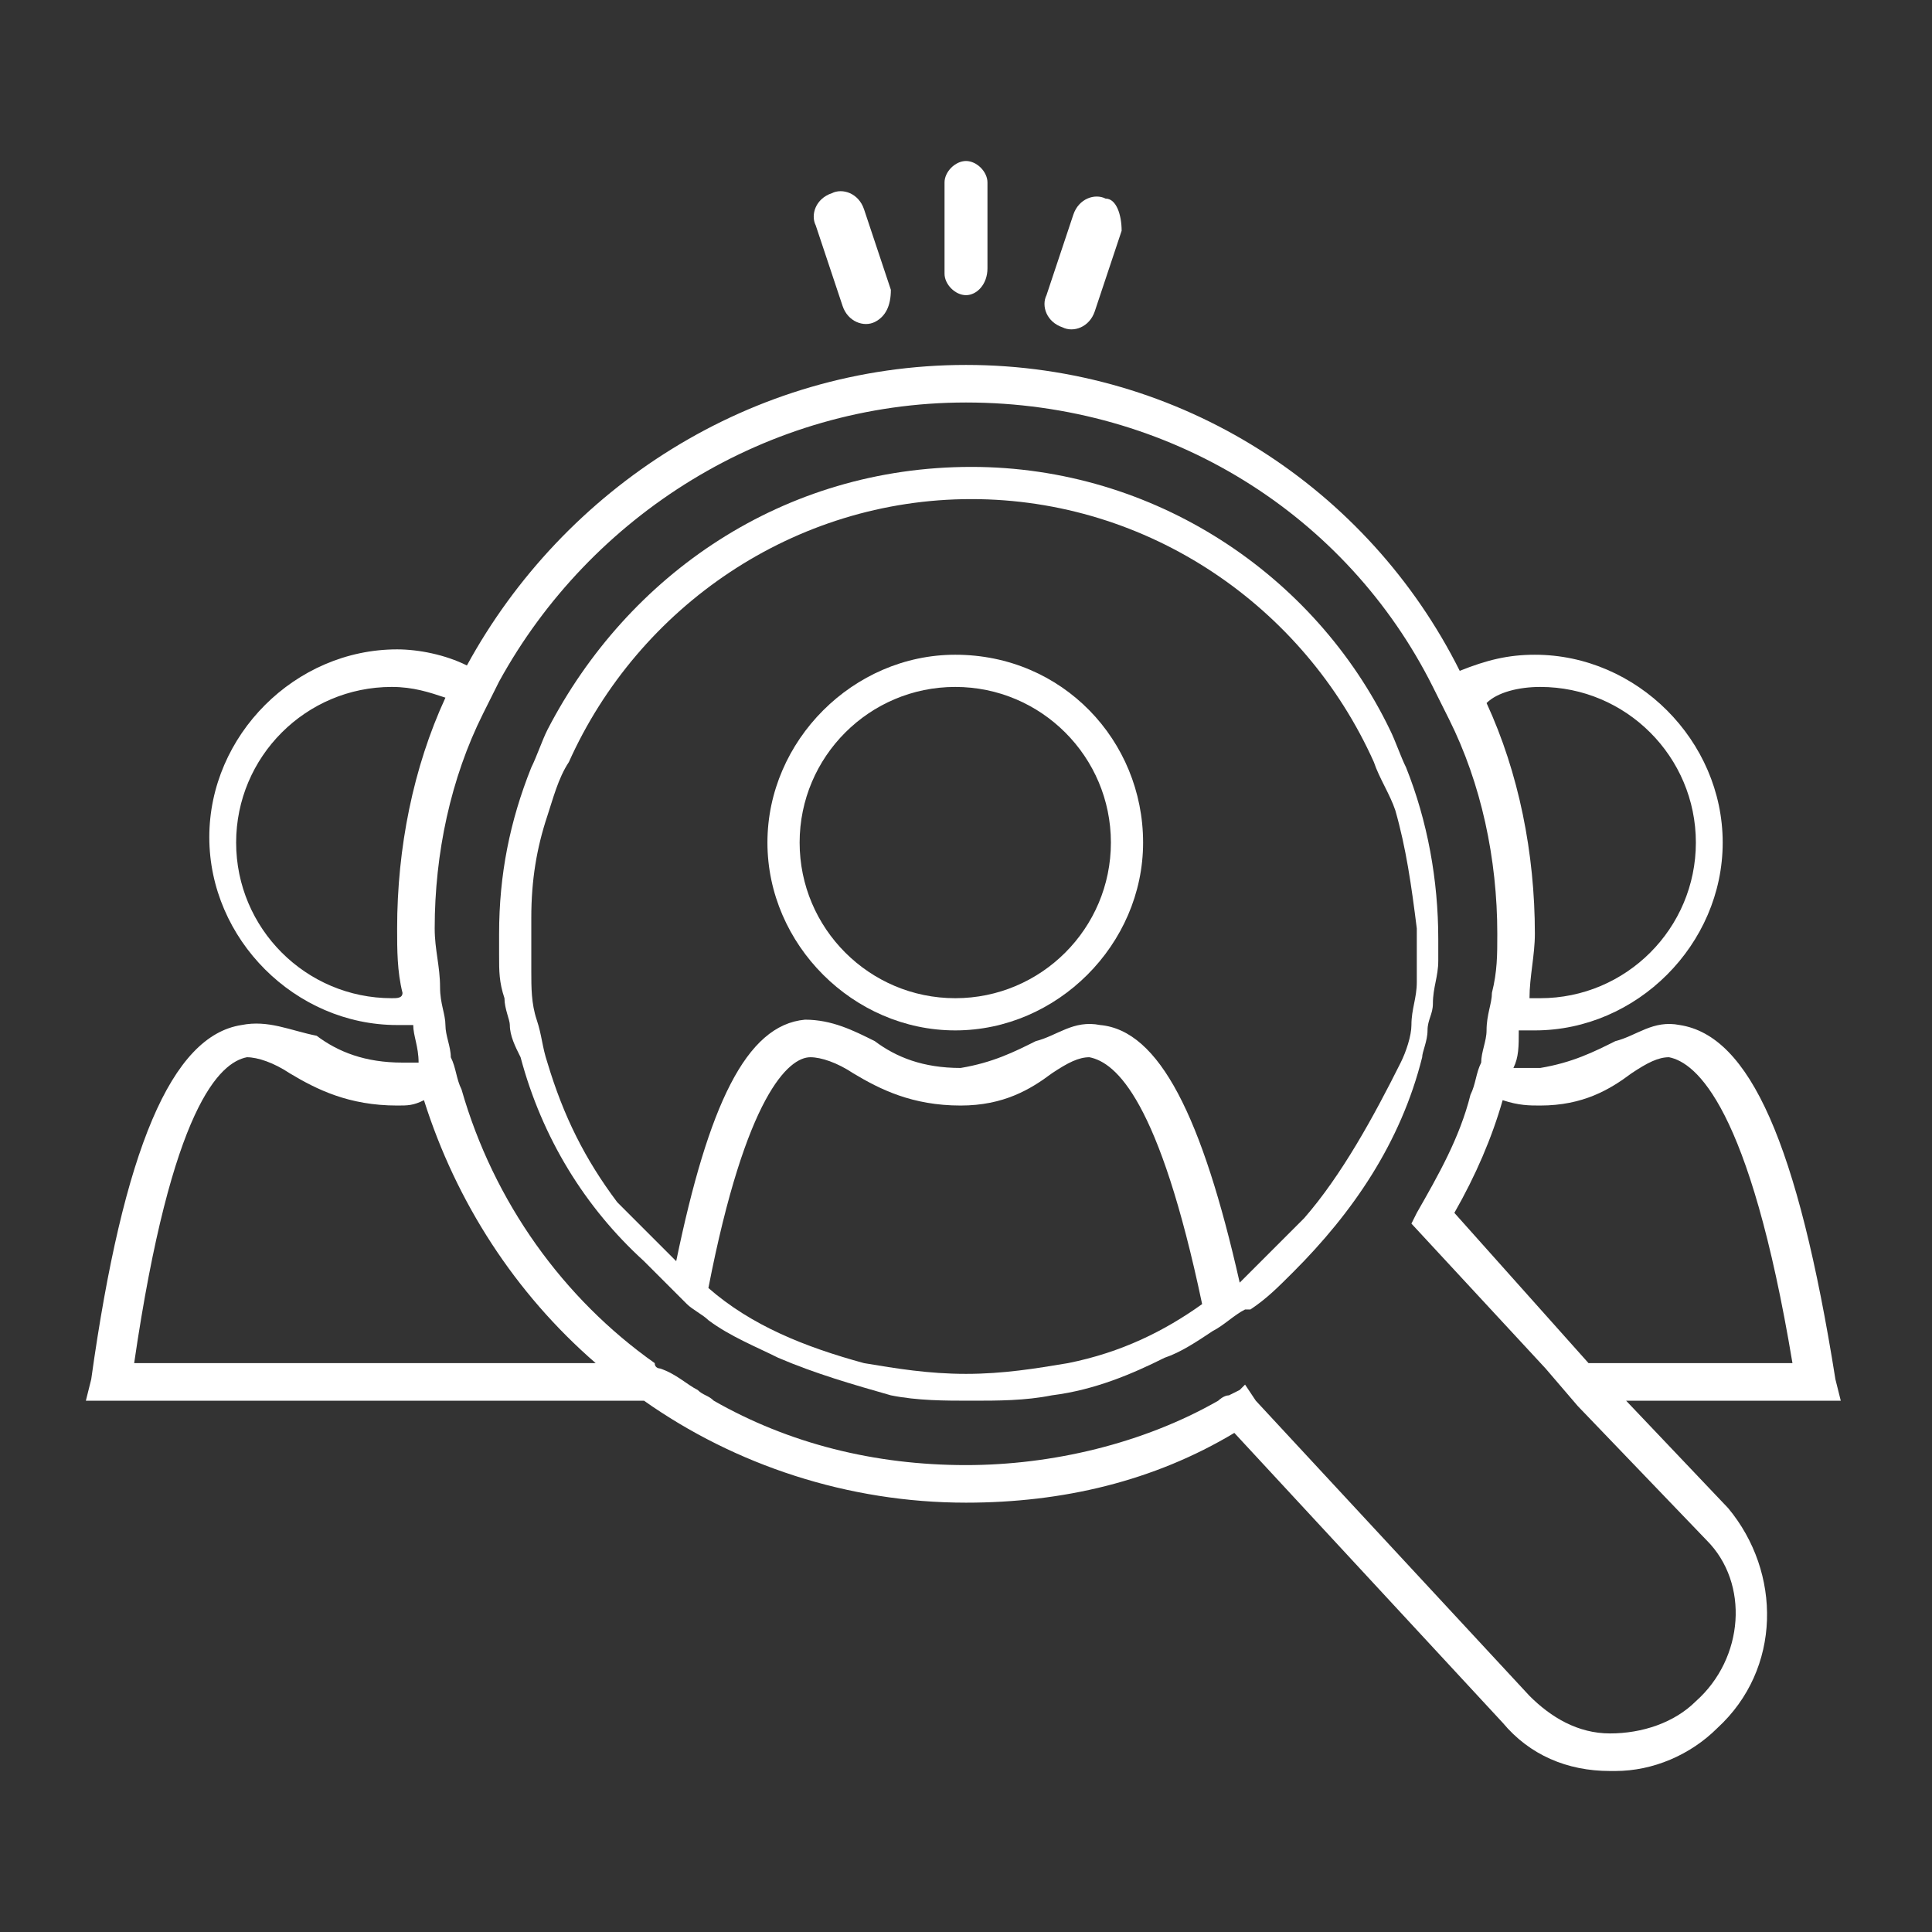 <?xml version="1.0" encoding="utf-8"?>
<!-- Generator: Adobe Illustrator 27.4.0, SVG Export Plug-In . SVG Version: 6.00 Build 0)  -->
<svg version="1.1" id="Layer_1" xmlns="http://www.w3.org/2000/svg" xmlns:xlink="http://www.w3.org/1999/xlink" x="0px" y="0px"
	 viewBox="0 0 36 36" style="enable-background:new 0 0 36 36;" xml:space="preserve">
<rect x="0" y="0" width="36" height="36" fill="#333333" stroke="none"/>
<style type="text/css">
	.st0{display:none;}
	.st1{fill:#FFFFFF;}
</style>
<rect x="-148.9" y="-135.6" class="st0" width="1259.7" height="930.3"/>
<g>
	<g>
		<path class="st1" d="M17.8,12.2c-1.9,0-3.5,1.6-3.5,3.5s1.6,3.5,3.5,3.5s3.5-1.6,3.5-3.5S19.8,12.2,17.8,12.2z M17.8,18.6
			c-1.6,0-2.9-1.3-2.9-2.9s1.3-2.9,2.9-2.9s2.9,1.3,2.9,2.9S19.4,18.6,17.8,18.6z"/>
		<path class="st1" d="M30.3,26.1h4l-0.1-0.4c-0.7-4.4-1.6-6.4-2.9-6.6c-0.5-0.1-0.8,0.2-1.2,0.3c-0.4,0.2-0.8,0.4-1.4,0.5
			c-0.2,0-0.3,0-0.5,0c0.1-0.2,0.1-0.4,0.1-0.7c0.1,0,0.2,0,0.3,0c1.9,0,3.5-1.6,3.5-3.5s-1.6-3.5-3.5-3.5c-0.5,0-0.9,0.1-1.4,0.3
			C25.5,9.1,22,6.8,18,6.8c-4,0-7.5,2.3-9.3,5.6c-0.4-0.2-0.9-0.3-1.3-0.3c-1.9,0-3.5,1.6-3.5,3.5s1.6,3.5,3.5,3.5
			c0.1,0,0.2,0,0.3,0c0,0.2,0.1,0.4,0.1,0.7c-0.1,0-0.2,0-0.3,0c-0.7,0-1.2-0.2-1.6-0.5C5.4,19.2,5,19,4.5,19.1
			c-1.3,0.2-2.2,2.3-2.8,6.6l-0.1,0.4H12c1.7,1.2,3.8,1.9,6,1.9c1.8,0,3.5-0.4,5-1.3l5,5.4c0.5,0.6,1.2,0.9,2,0.9c0,0,0.1,0,0.1,0
			c0.7,0,1.4-0.3,1.9-0.8c1.2-1.1,1.2-2.9,0.2-4.1L30.3,26.1z M28.7,20.6c0.8,0,1.3-0.3,1.7-0.6c0.3-0.2,0.5-0.3,0.7-0.3
			c0.5,0.1,1.5,0.9,2.3,5.7h-3.8l-2.5-2.8c0.4-0.7,0.7-1.4,0.9-2.1C28.3,20.6,28.5,20.6,28.7,20.6z M28.7,12.8
			c1.6,0,2.9,1.3,2.9,2.9s-1.3,2.9-2.9,2.9c-0.1,0-0.1,0-0.2,0c0-0.4,0.1-0.8,0.1-1.2c0-1.5-0.3-3-0.9-4.3
			C27.9,12.9,28.3,12.8,28.7,12.8z M7.3,18.6c-1.6,0-2.9-1.3-2.9-2.9s1.3-2.9,2.9-2.9c0.4,0,0.7,0.1,1,0.2c-0.6,1.3-0.9,2.8-0.9,4.3
			c0,0.4,0,0.8,0.1,1.2C7.5,18.6,7.4,18.6,7.3,18.6z M2.5,25.4c0.7-4.8,1.6-5.6,2.1-5.7c0.2,0,0.5,0.1,0.8,0.3
			c0.5,0.3,1.1,0.6,2,0.6c0.2,0,0.3,0,0.5-0.1c0.6,1.9,1.7,3.6,3.2,4.9H2.5z M31.6,31.7c-0.4,0.4-1,0.6-1.6,0.6
			c-0.6,0-1.1-0.3-1.5-0.7l-5.1-5.5l-0.2-0.3l-0.1,0.1L22.9,26c-0.1,0-0.2,0.1-0.2,0.1c-1.4,0.8-3.1,1.2-4.7,1.2
			c-1.7,0-3.3-0.4-4.7-1.2c-0.1-0.1-0.2-0.1-0.3-0.2c-0.2-0.1-0.4-0.3-0.7-0.4c0,0-0.1,0-0.1-0.1c-1.7-1.2-3-3-3.6-5.1
			c-0.1-0.2-0.1-0.4-0.2-0.6c0-0.2-0.1-0.4-0.1-0.6c0-0.2-0.1-0.4-0.1-0.7c0-0.4-0.1-0.7-0.1-1.1c0-1.4,0.3-2.8,0.9-4
			c0.1-0.2,0.2-0.4,0.3-0.6c1.7-3.1,5-5.2,8.7-5.2c3.8,0,7.1,2.1,8.7,5.3c0.1,0.2,0.2,0.4,0.3,0.6c0.6,1.2,0.9,2.6,0.9,4
			c0,0.4,0,0.7-0.1,1.1c0,0.2-0.1,0.4-0.1,0.7c0,0.2-0.1,0.4-0.1,0.6c-0.1,0.2-0.1,0.4-0.2,0.6c-0.2,0.8-0.6,1.5-1,2.2l-0.1,0.2
			l2.5,2.7l0.6,0.7l2.4,2.5C32.6,29.5,32.5,30.9,31.6,31.7z"/>
		<path class="st1" d="M26.6,19.2c0-0.2,0.1-0.3,0.1-0.5c0-0.3,0.1-0.5,0.1-0.8c0-0.1,0-0.3,0-0.4c0-1.1-0.2-2.2-0.6-3.2
			c-0.1-0.2-0.2-0.5-0.3-0.7c-1.4-2.9-4.4-4.9-7.8-4.9c-3.5,0-6.4,2-7.9,4.9c-0.1,0.2-0.2,0.5-0.3,0.7c-0.4,1-0.6,2-0.6,3.1
			c0,0.1,0,0.2,0,0.4c0,0.3,0,0.5,0.1,0.8c0,0.2,0.1,0.4,0.1,0.5c0,0.2,0.1,0.4,0.2,0.6c0.4,1.5,1.2,2.8,2.3,3.8
			c0.2,0.2,0.4,0.4,0.6,0.6c0.1,0.1,0.1,0.1,0.2,0.2c0.1,0.1,0.3,0.2,0.4,0.3c0.4,0.3,0.9,0.5,1.3,0.7c0.7,0.3,1.4,0.5,2.1,0.7
			c0.5,0.1,1,0.1,1.5,0.1c0.5,0,1,0,1.5-0.1c0.8-0.1,1.5-0.4,2.1-0.7c0.3-0.1,0.6-0.3,0.9-0.5c0.2-0.1,0.4-0.3,0.6-0.4
			c0,0,0,0,0.1,0c0.3-0.2,0.5-0.4,0.8-0.7c1.1-1.1,2-2.4,2.4-4C26.5,19.6,26.6,19.4,26.6,19.2z M19.9,25.4c-0.6,0.1-1.2,0.2-1.9,0.2
			s-1.3-0.1-1.9-0.2c-1.1-0.3-2.1-0.7-2.9-1.4c0.7-3.6,1.5-4.3,1.9-4.3c0.2,0,0.5,0.1,0.8,0.3c0.5,0.3,1.1,0.6,2,0.6
			c0.8,0,1.3-0.3,1.7-0.6c0.3-0.2,0.5-0.3,0.7-0.3c0.5,0.1,1.3,0.8,2.1,4.6C21.7,24.8,20.9,25.2,19.9,25.4z M24.3,22.7
			c-0.3,0.3-0.6,0.6-0.9,0.9c-0.1,0.1-0.2,0.2-0.3,0.3c-0.7-3.1-1.5-4.7-2.6-4.8c-0.5-0.1-0.8,0.2-1.2,0.3c-0.4,0.2-0.8,0.4-1.4,0.5
			c-0.7,0-1.2-0.2-1.6-0.5c-0.4-0.2-0.8-0.4-1.3-0.4c-1.1,0.1-1.8,1.6-2.4,4.5c0,0-0.1-0.1-0.1-0.1c-0.3-0.3-0.7-0.7-1-1
			c-0.6-0.8-1-1.6-1.3-2.6c-0.1-0.3-0.1-0.5-0.2-0.8c-0.1-0.3-0.1-0.6-0.1-0.9c0-0.2,0-0.5,0-0.7c0-0.1,0-0.2,0-0.3
			c0-0.7,0.1-1.3,0.3-1.9c0.1-0.3,0.2-0.7,0.4-1c1.3-2.9,4.2-4.9,7.5-4.9c3.3,0,6.2,2,7.5,4.9c0.1,0.3,0.3,0.6,0.4,0.9
			c0.2,0.7,0.3,1.4,0.4,2.2c0,0.1,0,0.1,0,0.2c0,0.3,0,0.5,0,0.8c0,0.3-0.1,0.5-0.1,0.8c0,0.2-0.1,0.5-0.2,0.7
			C25.6,20.8,25,21.9,24.3,22.7z"/>
	</g>
	<path class="st1" d="M18,5.5L18,5.5c-0.2,0-0.4-0.2-0.4-0.4V3.4C17.6,3.2,17.8,3,18,3h0c0.2,0,0.4,0.2,0.4,0.4V5
		C18.4,5.3,18.2,5.5,18,5.5z"/>
	<path class="st1" d="M16.3,6L16.3,6c-0.2,0.1-0.5,0-0.6-0.3l-0.5-1.5c-0.1-0.2,0-0.5,0.3-0.6l0,0c0.2-0.1,0.5,0,0.6,0.3l0.5,1.5
		C16.6,5.7,16.5,5.9,16.3,6z"/>
	<path class="st1" d="M20.6,3.7L20.6,3.7c-0.2-0.1-0.5,0-0.6,0.3l-0.5,1.5c-0.1,0.2,0,0.5,0.3,0.6v0c0.2,0.1,0.5,0,0.6-0.3l0.5-1.5
		C20.9,4,20.8,3.7,20.6,3.7z"/>
</g>
</svg>
